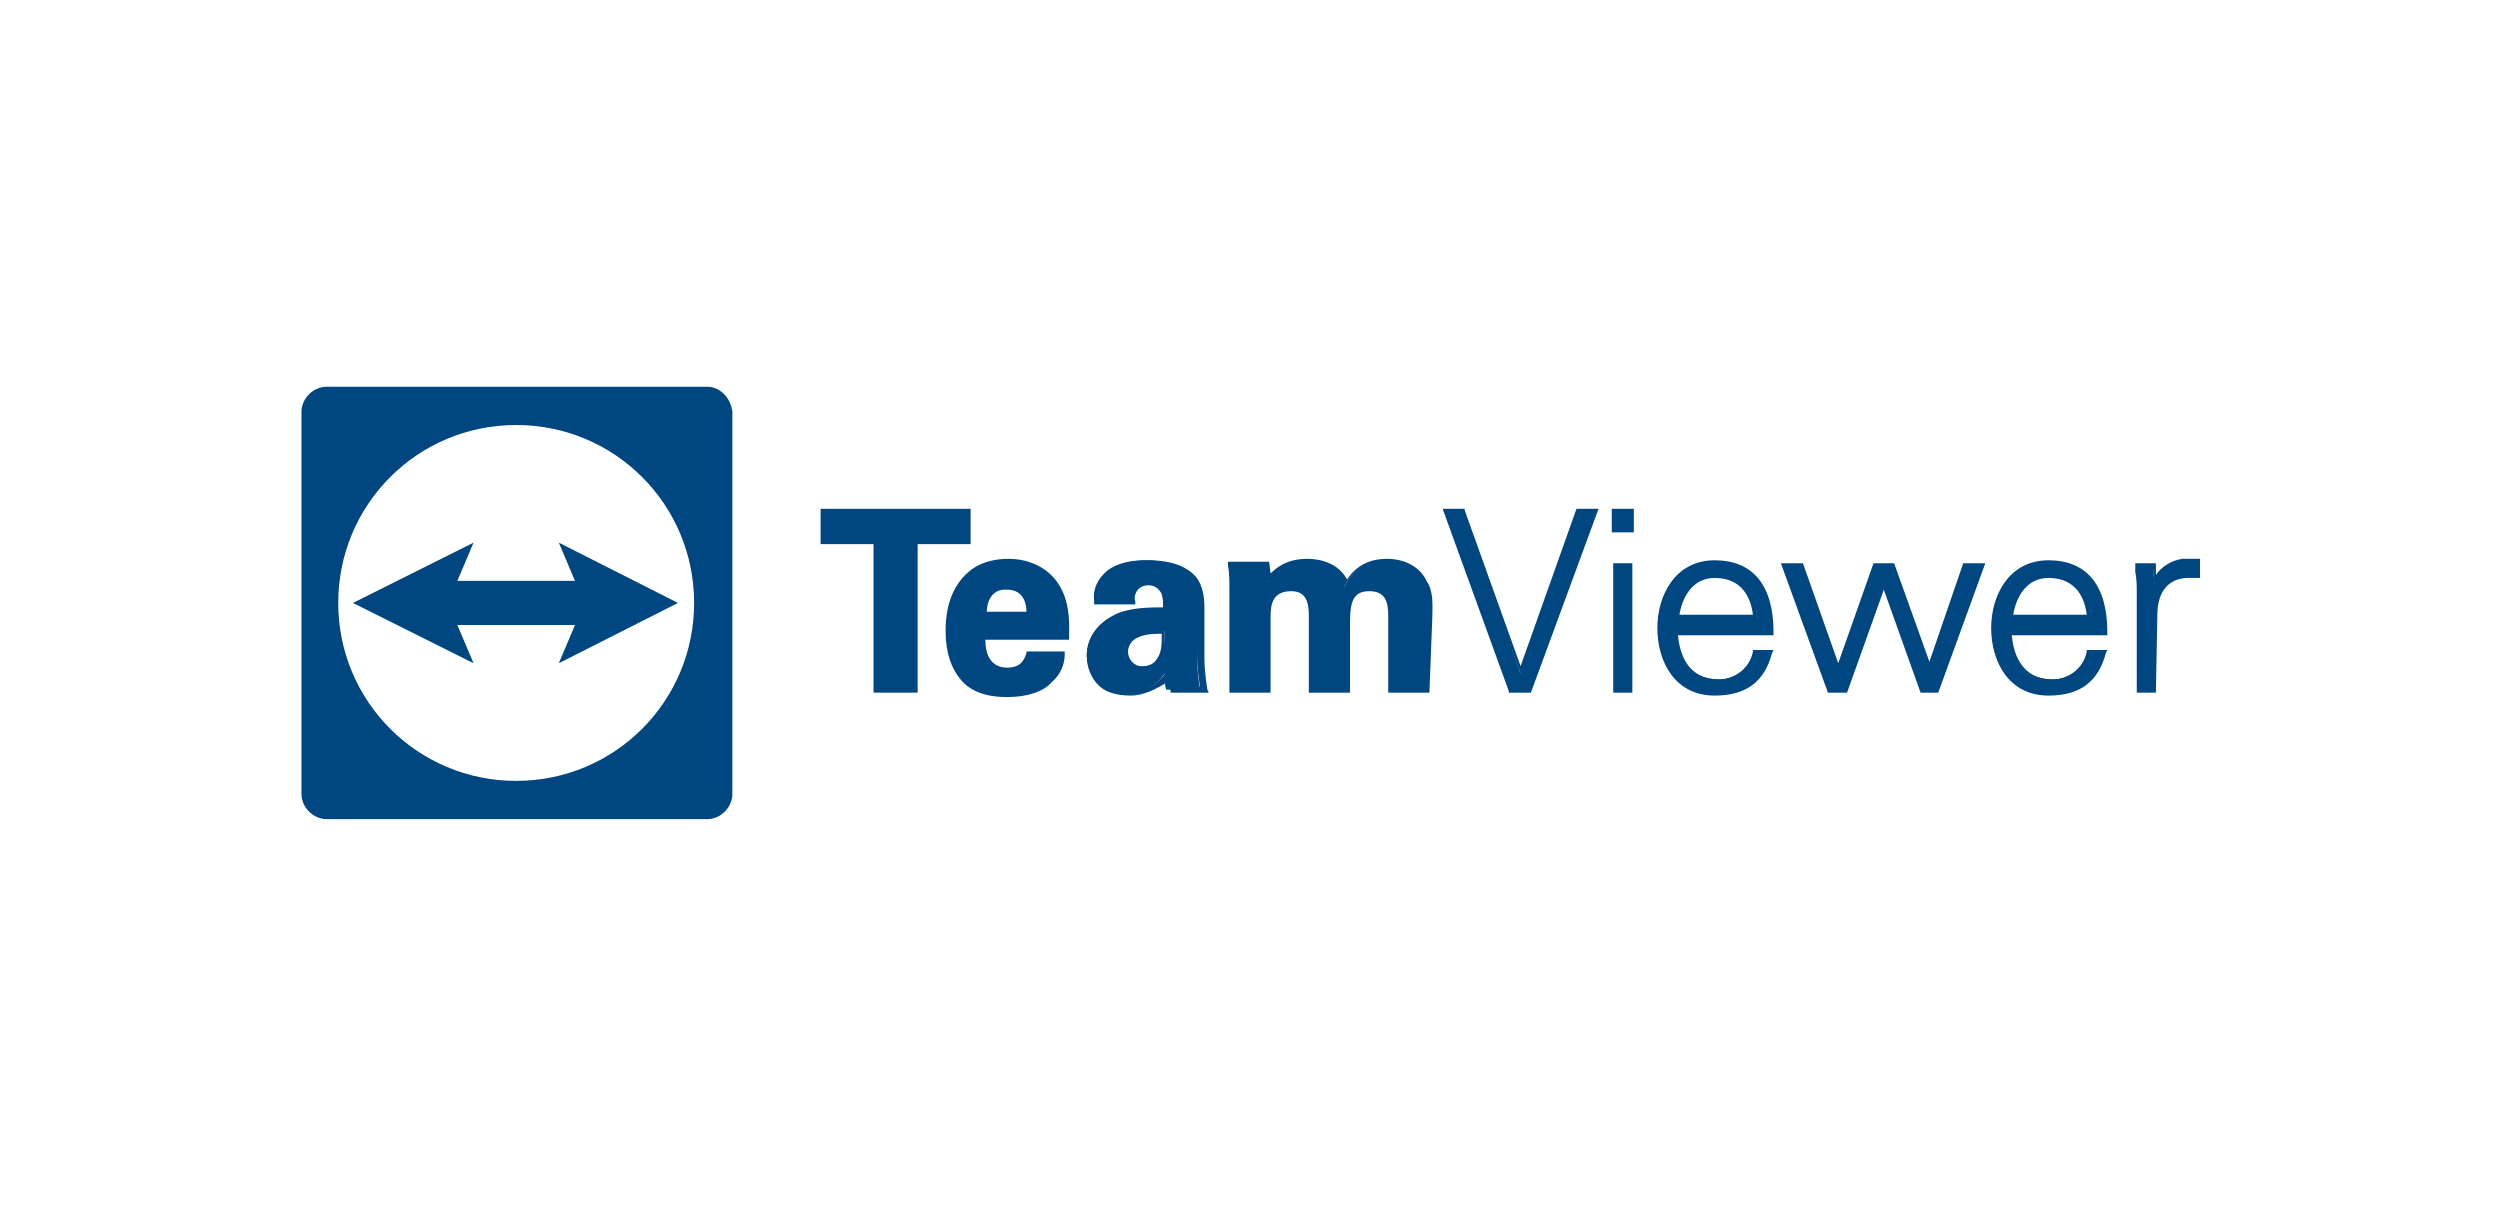 <?xml version="1.0" encoding="utf-8"?>
<!-- Generator: Adobe Illustrator 24.2.0, SVG Export Plug-In . SVG Version: 6.00 Build 0)  -->
<svg version="1.1" id="Capa_1" xmlns="http://www.w3.org/2000/svg" xmlns:xlink="http://www.w3.org/1999/xlink" x="0px" y="0px"
	 viewBox="0 0 170 82" style="enable-background:new 0 0 170 82;" xml:space="preserve">
<style type="text/css">
	.st0{fill:#004680;}
</style>
<g id="Ebene_2">
	<g id="open_subline">
		<polygon class="st0" points="32.2,36.9 31.1,39.5 39.1,39.5 38,36.9 46.1,41 38,45.1 39.1,42.5 31.1,42.5 32.2,45.1 24,41 		"/>
		<path class="st0" d="M48.1,26.3H22.2c-0.9,0-1.7,0.8-1.7,1.7V54c0,0.9,0.8,1.7,1.7,1.7h25.9c0.9,0,1.7-0.8,1.7-1.7V28
			C49.7,27.1,49,26.3,48.1,26.3z M35.1,53.1C28.4,53.1,23,47.7,23,41s5.4-12.1,12.1-12.1S47.2,34.3,47.2,41S41.8,53.1,35.1,53.1
			L35.1,53.1z"/>
		<polygon class="st0" points="59.6,46.9 62.2,46.9 62.2,36.8 65.8,36.8 65.8,34.8 56,34.8 56,36.8 59.6,36.8 		"/>
		<path class="st0" d="M62.4,47.1h-3V37h-3.6v-2.4H66V37h-3.6L62.4,47.1L62.4,47.1z M59.8,46.7H62V36.6h3.6V35h-9.5v1.7h3.6V46.7z"
			/>
		<path class="st0" d="M68.6,38.2c-0.9,0-1.7,0.2-2.4,0.7c-1.4,1-1.8,2.6-1.8,4c0,1.3,0.3,2.5,1.1,3.3c0.9,0.9,2.3,1.1,3,1.1
			c1.2,0,2.4-0.3,3-1c0.5-0.5,0.8-1.1,0.8-1.8H70c-0.2,0.9-0.9,1.2-1.5,1.2c-1.7,0-1.7-1.7-1.7-2.3h5.7c0-0.7,0.1-1.9-0.5-3.1
			C71.2,38.6,69.8,38.2,68.6,38.2z M66.9,41.7c0.1-1,0.5-1.9,1.6-1.9c1.4,0,1.5,1.5,1.5,1.9H66.9z"/>
		<path class="st0" d="M68.5,47.4c-0.8,0-2.2-0.1-3.1-1.1c-0.7-0.8-1.1-1.9-1.1-3.4c0-1.9,0.6-3.3,1.8-4.2c0.7-0.5,1.6-0.7,2.5-0.7
			c0.9,0,2.7,0.3,3.6,2.1c0.6,1.2,0.5,2.6,0.5,3.2v0.2H67c0,0.9,0.3,1.9,1.5,1.9c0.7,0,1.1-0.3,1.3-1l0-0.1h2.6l0,0.2
			c0,0.7-0.3,1.4-0.9,1.9C71,47,69.9,47.4,68.5,47.4z M68.6,38.3c-0.8,0-1.6,0.2-2.3,0.7c-1.1,0.8-1.7,2.1-1.7,3.9
			c0,1.4,0.3,2.5,1,3.2c0.8,0.9,2.1,1,2.9,1c1.2,0,2.3-0.3,2.8-0.9c0.4-0.4,0.7-1,0.7-1.5h-1.9c-0.2,0.7-0.9,1.2-1.6,1.2
			c-1.3,0-1.9-0.8-1.9-2.4v-0.2h5.7c0.1-1-0.1-1.9-0.5-2.9C71.2,39,70,38.3,68.6,38.3L68.6,38.3z M70.2,41.9h-3.4v-0.2
			c0.1-1.3,0.7-2.1,1.8-2.1s1.7,0.7,1.7,2.1V41.9z M67.1,41.6h2.7c0-0.7-0.3-1.5-1.3-1.5C67.4,40,67.1,41,67.1,41.6z"/>
		<path class="st0" d="M81.5,41.3c0-0.4,0-1.4-0.6-2.1c-0.8-1-2.3-1.1-3-1.1c-0.8,0-1.8,0.1-2.6,0.7c-0.6,0.5-1,1.2-0.9,2h2.4
			c0-0.3,0.1-0.5,0.2-0.7c0.2-0.3,0.6-0.5,0.9-0.5c0.5,0,0.9,0.3,1.1,0.7c0.1,0.4,0.1,0.7,0.1,1.1c-0.8,0-2.3,0-3.4,0.5
			c-1.5,0.7-1.8,2-1.8,2.6c0,0.7,0.3,1.4,0.7,1.9c0.3,0.3,0.9,0.7,2.1,0.7c0.5,0,1.6,0,2.5-1.3c0,0.4,0,0.8,0.1,1.1h2.3
			c-0.1-0.7-0.2-1.4-0.2-2.1L81.5,41.3z M78.7,45c-0.3,0.3-0.7,0.5-1.1,0.5c-0.7,0-1.2-0.5-1.2-1.1c0,0,0-0.1,0-0.1
			c0-1,1.1-1.5,2.8-1.4C79.2,43.8,79.1,44.5,78.7,45L78.7,45z"/>
		<path class="st0" d="M76.9,47.3c-1.3,0-1.9-0.4-2.2-0.7c-0.5-0.5-0.8-1.2-0.8-2c0-0.7,0.3-2,1.9-2.8c1-0.5,2.4-0.5,3.3-0.5
			c0-0.3,0-0.6-0.1-0.9c-0.2-0.4-0.5-0.6-0.9-0.6c-0.3,0-0.6,0.1-0.8,0.4c-0.1,0.2-0.2,0.4-0.1,0.7v0.2h-2.8v-0.2
			c0-0.8,0.3-1.6,1-2.1c0.7-0.5,1.6-0.7,2.7-0.7c0.8,0,2.3,0.1,3.2,1.1c0.6,0.7,0.6,1.8,0.6,2.2l0,3.4c0,0.7,0.1,1.4,0.2,2.1
			l0.1,0.2h-2.6l0-0.1c0-0.2-0.1-0.5-0.1-0.7C78.6,46.9,77.7,47.3,76.9,47.3z M79.2,41.7c-0.8,0-2.3,0-3.3,0.5
			c-1.5,0.7-1.7,1.8-1.7,2.5c0,0.7,0.2,1.3,0.7,1.7c0.3,0.3,0.8,0.6,2,0.6c0.5,0,1.5,0,2.4-1.3l0.3-0.5v0.5c0,0.3,0,0.7,0.1,1h1.9
			c-0.1-0.7-0.2-1.3-0.2-2l0-3.4c0-0.9-0.2-1.5-0.5-2c-0.8-0.9-2.1-1-2.9-1c-1,0-1.9,0.2-2.5,0.7c-0.5,0.4-0.9,1-0.9,1.7h2.1
			c0-0.2,0.1-0.5,0.2-0.7c0.5-0.6,1.3-0.7,1.9-0.3c0.2,0.1,0.3,0.3,0.4,0.5c0.1,0.4,0.1,0.8,0.1,1.2v0.2L79.2,41.7z M77.6,45.7
			c-0.7,0-1.3-0.5-1.4-1.3c0,0,0-0.1,0-0.1c0-0.4,0.1-0.7,0.4-1c0.5-0.5,1.4-0.7,2.5-0.6h0.1v0.2c0,0.9,0,1.6-0.5,2.2l0,0
			C78.5,45.5,78.1,45.7,77.6,45.7L77.6,45.7z M78.7,43.1c-0.8,0-1.4,0.2-1.7,0.5c-0.2,0.2-0.3,0.5-0.3,0.7c0,0.5,0.4,1,0.9,1
			c0,0,0.1,0,0.1,0c0.3,0,0.7-0.1,0.9-0.4c0.4-0.5,0.4-1,0.4-1.8C78.9,43.1,78.8,43.1,78.7,43.1L78.7,43.1z"/>
		<path class="st0" d="M94.1,38.3c-0.9,0-2,0.2-2.7,1.6c-0.2-0.4-0.7-1.6-2.7-1.6c-1.7,0-2.4,0.9-2.6,1.3L86,38.4h-2.4
			c0.1,0.5,0.1,1.1,0.1,1.6v6.9h2.5v-5c0-0.6,0-1.9,1.5-1.9c1.4,0,1.4,1.2,1.4,1.9v5h2.5v-4.2c0-1.3,0-2.7,1.5-2.7
			c1.3,0,1.4,1,1.4,1.9v5H97v-4.8c0-0.7,0-1.8-0.4-2.5C96.4,39.3,95.7,38.3,94.1,38.3z"/>
		<path class="st0" d="M97.2,47.1h-2.8v-5.2c0-1-0.2-1.7-1.3-1.7c-1.3,0-1.3,1.1-1.3,2.5v4.4h-2.8v-5.2c0-0.8-0.1-1.7-1.2-1.7
			c-1.2,0-1.4,0.8-1.4,1.7v5.2h-2.8V40c0-0.5,0-1-0.1-1.6l0-0.2h2.8l0.1,0.8c0.4-0.4,1.1-1,2.5-1c0.9,0,2.1,0.3,2.7,1.4
			c0.6-0.9,1.5-1.4,2.7-1.4c1.7,0,2.5,1,2.7,1.5c0.5,0.7,0.4,1.7,0.4,2.4L97.2,47.1z M94.7,46.7h2.1V42c0-0.7,0-1.6-0.4-2.3
			c-0.2-0.4-0.9-1.3-2.4-1.3c-0.8,0-1.9,0.1-2.6,1.5l-0.2,0.3l-0.1-0.3c-0.4-1-1.3-1.5-2.5-1.5c-1.6,0-2.2,0.8-2.5,1.2L85.9,40
			l-0.1-1.4h-2.1c0.1,0.5,0.1,1,0.1,1.4v6.7h2.1v-4.8c0-0.6,0-2.1,1.7-2.1c1.6,0,1.6,1.4,1.6,2v4.9h2.1v-4.1c0-1.2,0-2.8,1.7-2.8
			c1.6,0,1.6,1.5,1.6,2.1L94.7,46.7L94.7,46.7z"/>
		<polygon class="st0" points="103.4,45.8 103.4,45.8 99.5,34.8 98.3,34.8 102.7,46.9 104,46.9 108.4,34.8 107.3,34.8 		"/>
		<path class="st0" d="M104.1,47.1h-1.5l0-0.1l-4.5-12.4h1.5l0,0.1l3.8,10.6l3.8-10.7h1.5L104.1,47.1z M102.9,46.7h1l4.3-11.8h-0.7
			l-3.8,11h-0.3l0-0.1L99.4,35h-0.8L102.9,46.7z"/>
		<rect x="109.7" y="34.8" class="st0" width="1.2" height="1.3"/>
		<path class="st0" d="M111.1,36.2h-1.5v-1.6h1.5V36.2z M109.9,35.9h0.8V35h-0.8V35.9z"/>
		<rect x="109.8" y="38.5" class="st0" width="1" height="8.4"/>
		<path class="st0" d="M111,47.1h-1.3v-8.8h1.3V47.1z M110,46.7h0.7v-8.1H110V46.7z"/>
		<path class="st0" d="M116.7,38.2c-2.5,0-3.8,2.2-3.8,4.5s1.2,4.5,3.7,4.5c2,0,3.3-0.9,3.8-3h-1.1c-0.2,1.2-1.3,2-2.4,2
			c-2.1,0-2.9-1.5-2.9-3.3h6.5C120.5,40.3,119.5,38.2,116.7,38.2z M114,42c0.1-1.5,1-2.9,2.7-2.9c1.7,0,2.6,1.2,2.8,2.9H114z"/>
		<path class="st0" d="M116.6,47.3c-2.7,0-3.9-2.3-3.9-4.6c0-2.2,1.2-4.6,3.9-4.6c2.6,0,4,1.7,4,4.9v0.2h-6.5c0.1,1,0.5,3,2.8,3
			c1.1,0,2.1-0.8,2.3-1.9l0-0.1h1.4l-0.1,0.2C120,46.3,118.8,47.3,116.6,47.3z M116.7,38.4c-2.5,0-3.6,2.2-3.6,4.3
			c0,3.2,1.9,4.3,3.5,4.3c1.9,0,3.1-0.8,3.6-2.6h-0.7c-0.3,1.2-1.3,2-2.6,2c-1.9,0-3.1-1.3-3.1-3.5v-0.2h6.5
			C120.3,40.7,119.6,38.4,116.7,38.4z M119.6,42.2h-5.8l0-0.2c0.1-1.4,0.9-3,2.8-3c1.7,0,2.8,1.1,2.9,3V42.2z M114.2,41.8h5
			c-0.2-1.6-1.1-2.5-2.6-2.5C115.1,39.3,114.4,40.6,114.2,41.8z"/>
		<polygon class="st0" points="131.3,45.5 131.3,45.5 128.8,38.5 127.6,38.5 125,45.6 125,45.6 122.5,38.5 121.4,38.5 124.5,46.9 
			125.5,46.9 128.1,39.7 128.2,39.7 130.7,46.9 131.7,46.9 134.8,38.5 133.7,38.5 		"/>
		<path class="st0" d="M131.8,47.1h-1.2l-2.5-7l-2.5,7h-1.3l-3.2-8.8h1.5l2.4,6.8l2.4-6.8h1.4l2.4,6.7l2.3-6.7h1.5L131.8,47.1z
			 M130.9,46.7h0.7l3-8.1h-0.7l-2.4,7.1h-0.3l-2.5-7.1h-0.9l-2.6,7.1h-0.3l-2.5-7.1h-0.7l3,8.1h0.8l2.6-7.3h0.3L130.9,46.7z"/>
		<path class="st0" d="M139.4,38.2c-2.5,0-3.8,2.2-3.8,4.5s1.2,4.5,3.7,4.5c2,0,3.3-0.9,3.8-3h-1.1c-0.2,1.2-1.3,2-2.4,2
			c-2.1,0-2.9-1.5-2.9-3.3h6.5C143.2,40.3,142.2,38.2,139.4,38.2z M136.7,42c0.1-1.5,1-2.9,2.7-2.9c1.7,0,2.6,1.2,2.8,2.9H136.7z"/>
		<path class="st0" d="M139.3,47.3c-2.7,0-3.9-2.3-3.9-4.6c0-2.2,1.2-4.6,3.9-4.6c2.6,0,4,1.7,4,4.9v0.2h-6.5c0.1,1,0.5,3,2.8,3
			c1.1,0,2.1-0.8,2.3-1.9l0-0.1h1.4l-0.1,0.2C142.7,46.3,141.5,47.3,139.3,47.3z M139.4,38.4c-2.5,0-3.6,2.2-3.6,4.3
			c0,3.2,1.9,4.3,3.5,4.3c1.9,0,3.1-0.8,3.6-2.6h-0.7c-0.3,1.2-1.3,2-2.6,2c-1.9,0-3.1-1.3-3.1-3.5v-0.2h6.5
			C143,40.7,142.3,38.4,139.4,38.4L139.4,38.4z M142.3,42.2h-5.8l0-0.2c0.1-1.4,0.9-3,2.8-3c1.7,0,2.8,1.1,2.9,3V42.2z M136.9,41.8
			h5c-0.2-1.6-1.1-2.5-2.6-2.5C137.8,39.3,137.1,40.6,136.9,41.8z"/>
		<path class="st0" d="M148.4,38.2c-0.9,0.1-1.6,0.7-1.9,1.5h0l-0.1-1.2h-1c0,0.6,0.1,1.2,0.1,1.9v6.5h1v-5.1c0-1.6,0.8-2.7,2.3-2.7
			c0.2,0,0.4,0.1,0.6,0.1v-1C149.1,38.2,148.7,38.2,148.4,38.2z"/>
		<path class="st0" d="M146.6,47.1h-1.3v-6.7c0-0.5,0-1-0.1-1.5c0-0.1,0-0.3,0-0.4v-0.2h1.4l0,0.8c0.4-0.6,1.1-1,1.8-1.1
			c0.3,0,0.7,0,1,0h0.2v1.3l-0.2,0c-0.1,0-0.2,0-0.3,0c-0.1,0-0.2,0-0.3,0c-1.3,0-2.1,0.9-2.1,2.5L146.6,47.1L146.6,47.1z
			 M145.6,46.7h0.7v-4.9c0-1.8,1-2.9,2.5-2.9c0.1,0,0.3,0,0.4,0c0,0,0,0,0.1,0v-0.6c-0.3,0-0.5,0-0.8,0l0,0
			c-0.8,0.1-1.5,0.6-1.7,1.4l0,0.1h-0.3l-0.1-1.2h-0.7c0,0.1,0,0.2,0,0.3c0,0.5,0.1,1,0.1,1.5L145.6,46.7z"/>
	</g>
</g>
</svg>
